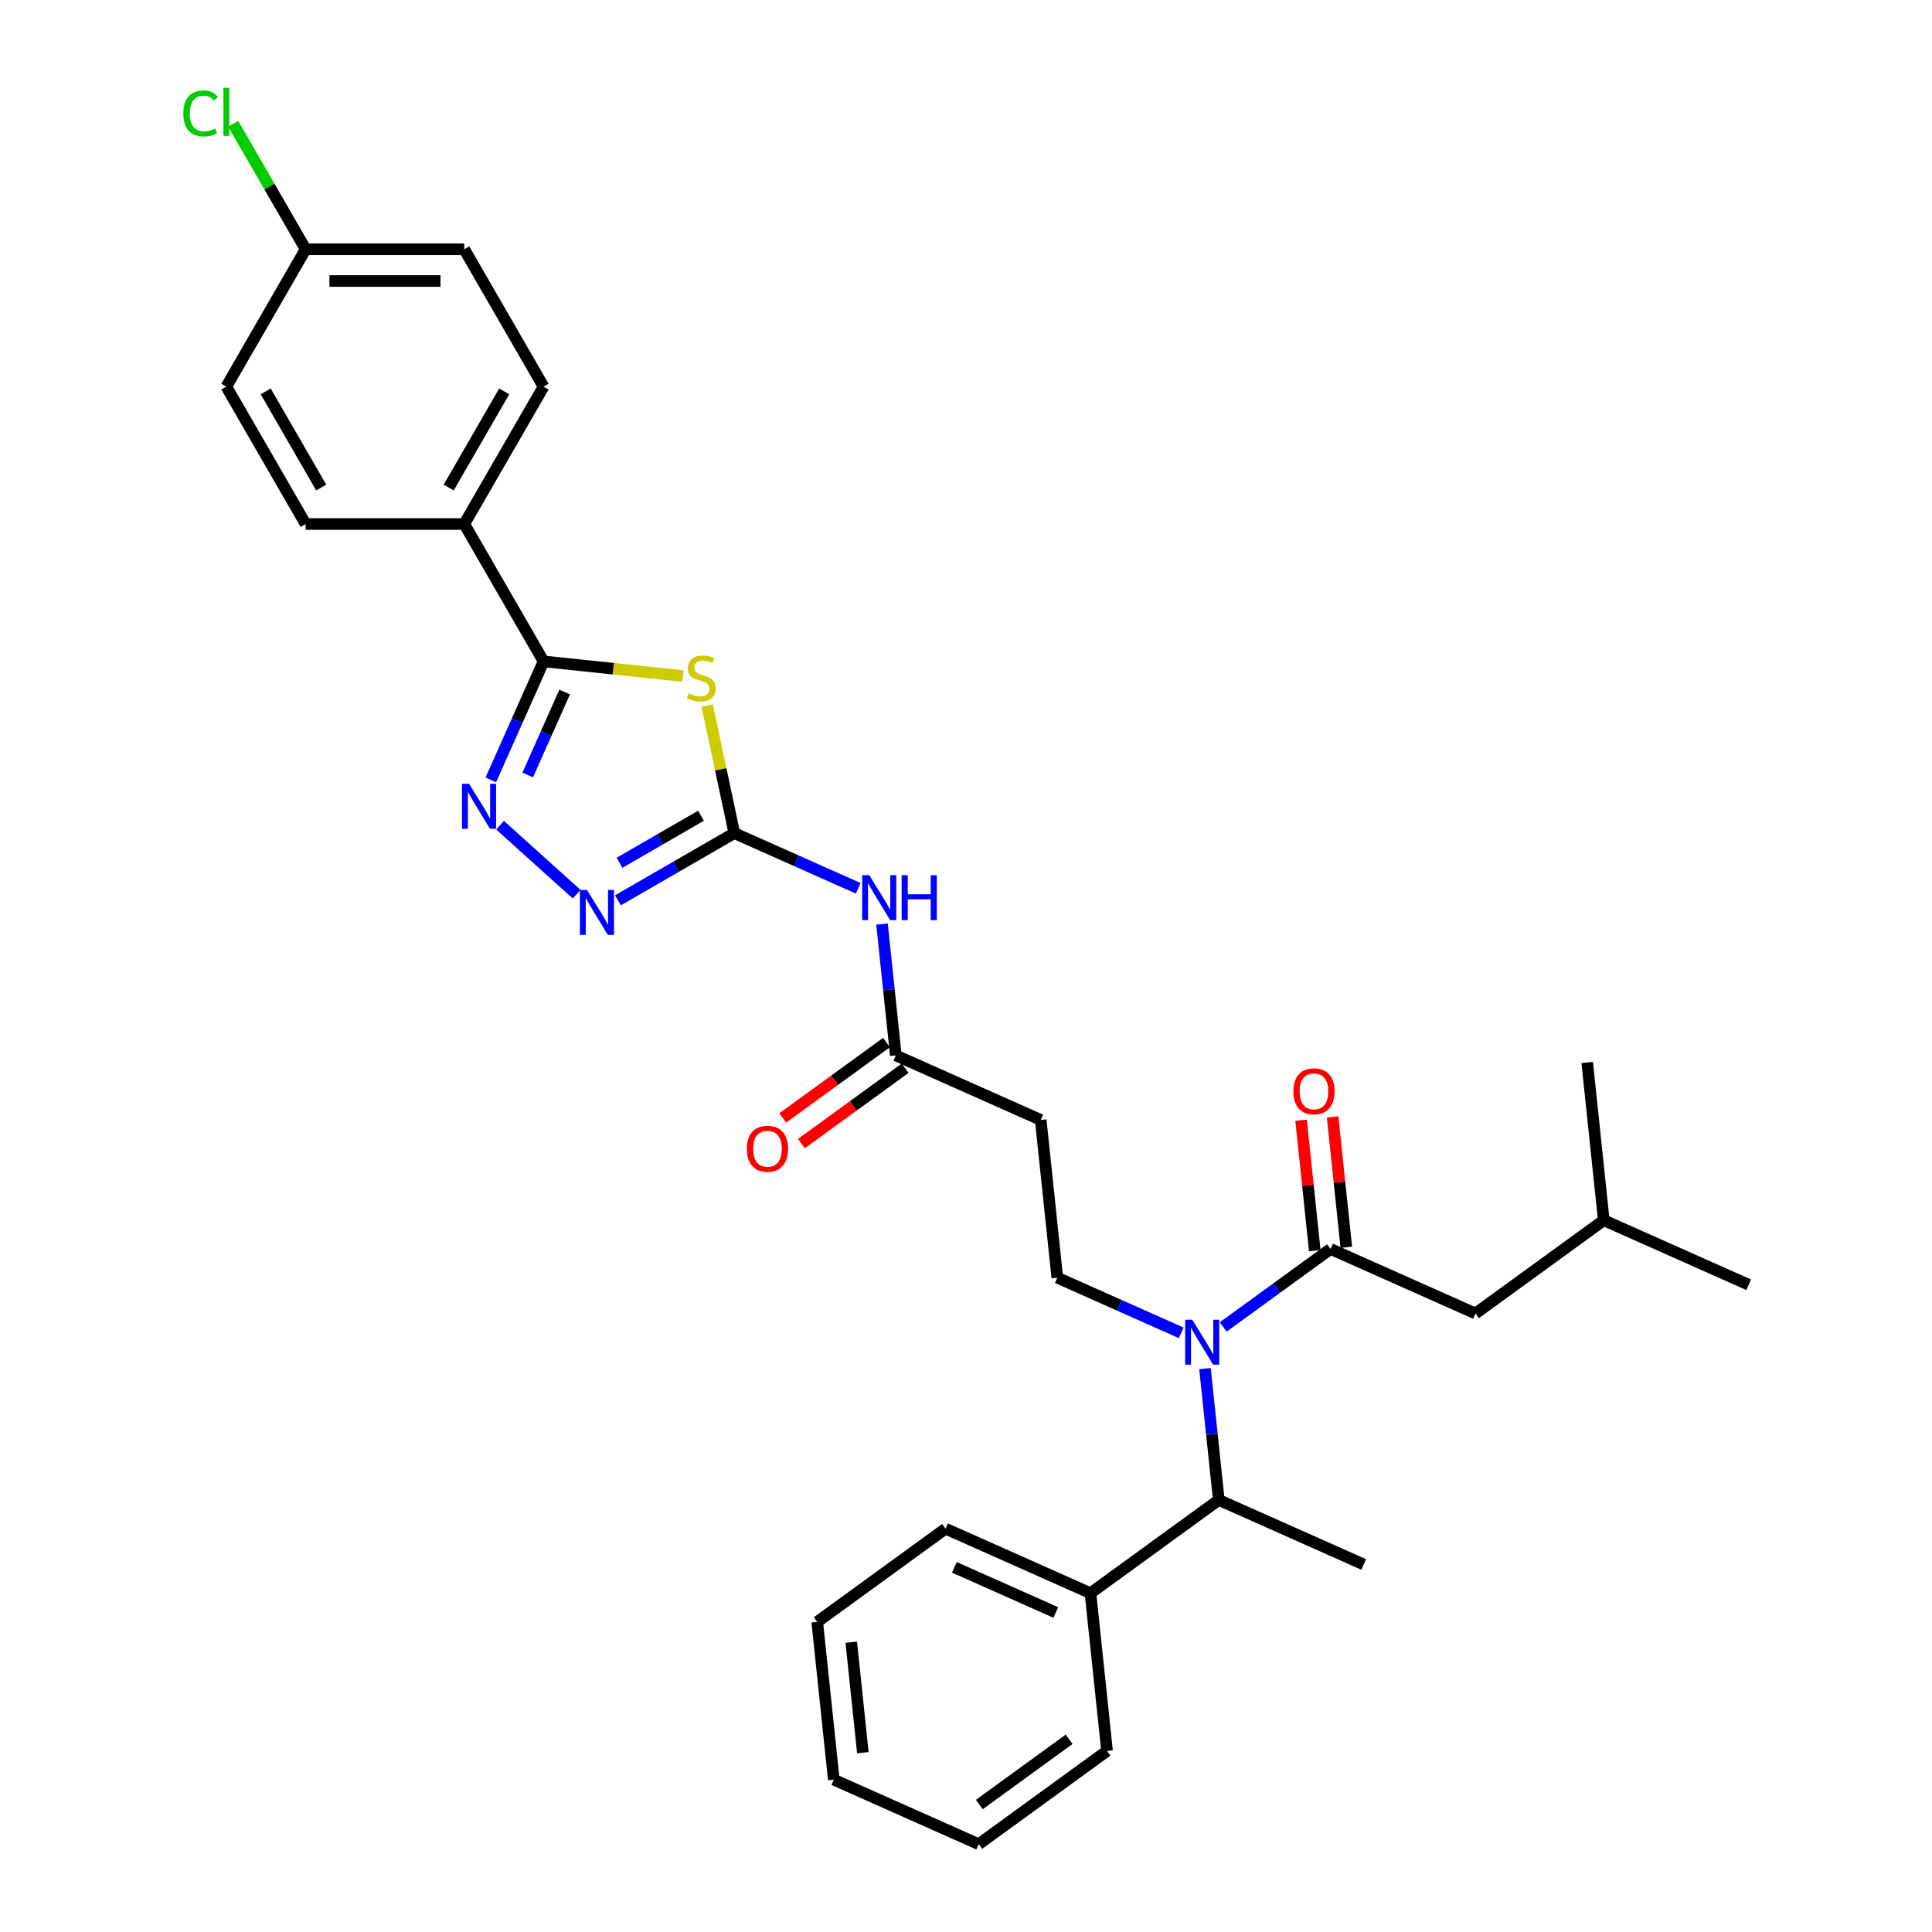 <?xml version='1.0' encoding='iso-8859-1'?>
<svg version='1.1' baseProfile='full'
              xmlns='http://www.w3.org/2000/svg'
                      xmlns:rdkit='http://www.rdkit.org/xml'
                      xmlns:xlink='http://www.w3.org/1999/xlink'
                  xml:space='preserve'
width='1000px' height='1000px' viewBox='0 0 1000 1000'>
<!-- END OF HEADER -->
<rect style='opacity:1.0;fill:#FFFFFF;stroke:none' width='1000' height='1000' x='0' y='0'> </rect>
<path class='bond-0' d='M 611.39,689.878 L 579.323,675.601' style='fill:none;fill-rule:evenodd;stroke:#0000FF;stroke-width:6px;stroke-linecap:butt;stroke-linejoin:miter;stroke-opacity:1' />
<path class='bond-0' d='M 579.323,675.601 L 547.255,661.324' style='fill:none;fill-rule:evenodd;stroke:#000000;stroke-width:6px;stroke-linecap:butt;stroke-linejoin:miter;stroke-opacity:1' />
<path class='bond-1' d='M 633.132,686.82 L 660.908,666.64' style='fill:none;fill-rule:evenodd;stroke:#0000FF;stroke-width:6px;stroke-linecap:butt;stroke-linejoin:miter;stroke-opacity:1' />
<path class='bond-1' d='M 660.908,666.64 L 688.684,646.459' style='fill:none;fill-rule:evenodd;stroke:#000000;stroke-width:6px;stroke-linecap:butt;stroke-linejoin:miter;stroke-opacity:1' />
<path class='bond-2' d='M 623.699,708.397 L 627.271,742.385' style='fill:none;fill-rule:evenodd;stroke:#0000FF;stroke-width:6px;stroke-linecap:butt;stroke-linejoin:miter;stroke-opacity:1' />
<path class='bond-2' d='M 627.271,742.385 L 630.843,776.372' style='fill:none;fill-rule:evenodd;stroke:#000000;stroke-width:6px;stroke-linecap:butt;stroke-linejoin:miter;stroke-opacity:1' />
<path class='bond-3' d='M 763.69,679.854 L 830.114,631.594' style='fill:none;fill-rule:evenodd;stroke:#000000;stroke-width:6px;stroke-linecap:butt;stroke-linejoin:miter;stroke-opacity:1' />
<path class='bond-4' d='M 763.69,679.854 L 688.684,646.459' style='fill:none;fill-rule:evenodd;stroke:#000000;stroke-width:6px;stroke-linecap:butt;stroke-linejoin:miter;stroke-opacity:1' />
<path class='bond-5' d='M 696.85,645.601 L 693.303,611.859' style='fill:none;fill-rule:evenodd;stroke:#000000;stroke-width:6px;stroke-linecap:butt;stroke-linejoin:miter;stroke-opacity:1' />
<path class='bond-5' d='M 693.303,611.859 L 689.757,578.118' style='fill:none;fill-rule:evenodd;stroke:#FF0000;stroke-width:6px;stroke-linecap:butt;stroke-linejoin:miter;stroke-opacity:1' />
<path class='bond-5' d='M 680.519,647.317 L 676.973,613.576' style='fill:none;fill-rule:evenodd;stroke:#000000;stroke-width:6px;stroke-linecap:butt;stroke-linejoin:miter;stroke-opacity:1' />
<path class='bond-5' d='M 676.973,613.576 L 673.426,579.834' style='fill:none;fill-rule:evenodd;stroke:#FF0000;stroke-width:6px;stroke-linecap:butt;stroke-linejoin:miter;stroke-opacity:1' />
<path class='bond-6' d='M 830.114,631.594 L 905.119,664.989' style='fill:none;fill-rule:evenodd;stroke:#000000;stroke-width:6px;stroke-linecap:butt;stroke-linejoin:miter;stroke-opacity:1' />
<path class='bond-7' d='M 830.114,631.594 L 821.531,549.94' style='fill:none;fill-rule:evenodd;stroke:#000000;stroke-width:6px;stroke-linecap:butt;stroke-linejoin:miter;stroke-opacity:1' />
<path class='bond-8' d='M 456.523,478.299 L 460.095,512.287' style='fill:none;fill-rule:evenodd;stroke:#0000FF;stroke-width:6px;stroke-linecap:butt;stroke-linejoin:miter;stroke-opacity:1' />
<path class='bond-8' d='M 460.095,512.287 L 463.668,546.275' style='fill:none;fill-rule:evenodd;stroke:#000000;stroke-width:6px;stroke-linecap:butt;stroke-linejoin:miter;stroke-opacity:1' />
<path class='bond-9' d='M 444.215,459.781 L 412.147,445.503' style='fill:none;fill-rule:evenodd;stroke:#0000FF;stroke-width:6px;stroke-linecap:butt;stroke-linejoin:miter;stroke-opacity:1' />
<path class='bond-9' d='M 412.147,445.503 L 380.08,431.226' style='fill:none;fill-rule:evenodd;stroke:#000000;stroke-width:6px;stroke-linecap:butt;stroke-linejoin:miter;stroke-opacity:1' />
<path class='bond-10' d='M 458.842,539.633 L 431.993,559.139' style='fill:none;fill-rule:evenodd;stroke:#000000;stroke-width:6px;stroke-linecap:butt;stroke-linejoin:miter;stroke-opacity:1' />
<path class='bond-10' d='M 431.993,559.139 L 405.144,578.646' style='fill:none;fill-rule:evenodd;stroke:#FF0000;stroke-width:6px;stroke-linecap:butt;stroke-linejoin:miter;stroke-opacity:1' />
<path class='bond-10' d='M 468.493,552.917 L 441.645,572.424' style='fill:none;fill-rule:evenodd;stroke:#000000;stroke-width:6px;stroke-linecap:butt;stroke-linejoin:miter;stroke-opacity:1' />
<path class='bond-10' d='M 441.645,572.424 L 414.796,591.931' style='fill:none;fill-rule:evenodd;stroke:#FF0000;stroke-width:6px;stroke-linecap:butt;stroke-linejoin:miter;stroke-opacity:1' />
<path class='bond-11' d='M 463.668,546.275 L 538.673,579.67' style='fill:none;fill-rule:evenodd;stroke:#000000;stroke-width:6px;stroke-linecap:butt;stroke-linejoin:miter;stroke-opacity:1' />
<path class='bond-12' d='M 353.502,349.917 L 317.428,346.126' style='fill:none;fill-rule:evenodd;stroke:#CCCC00;stroke-width:6px;stroke-linecap:butt;stroke-linejoin:miter;stroke-opacity:1' />
<path class='bond-12' d='M 317.428,346.126 L 281.355,342.334' style='fill:none;fill-rule:evenodd;stroke:#000000;stroke-width:6px;stroke-linecap:butt;stroke-linejoin:miter;stroke-opacity:1' />
<path class='bond-13' d='M 366.042,365.186 L 373.061,398.206' style='fill:none;fill-rule:evenodd;stroke:#CCCC00;stroke-width:6px;stroke-linecap:butt;stroke-linejoin:miter;stroke-opacity:1' />
<path class='bond-13' d='M 373.061,398.206 L 380.08,431.226' style='fill:none;fill-rule:evenodd;stroke:#000000;stroke-width:6px;stroke-linecap:butt;stroke-linejoin:miter;stroke-opacity:1' />
<path class='bond-14' d='M 281.355,342.334 L 267.703,372.998' style='fill:none;fill-rule:evenodd;stroke:#000000;stroke-width:6px;stroke-linecap:butt;stroke-linejoin:miter;stroke-opacity:1' />
<path class='bond-14' d='M 267.703,372.998 L 254.051,403.661' style='fill:none;fill-rule:evenodd;stroke:#0000FF;stroke-width:6px;stroke-linecap:butt;stroke-linejoin:miter;stroke-opacity:1' />
<path class='bond-14' d='M 292.261,358.212 L 282.704,379.677' style='fill:none;fill-rule:evenodd;stroke:#000000;stroke-width:6px;stroke-linecap:butt;stroke-linejoin:miter;stroke-opacity:1' />
<path class='bond-14' d='M 282.704,379.677 L 273.147,401.141' style='fill:none;fill-rule:evenodd;stroke:#0000FF;stroke-width:6px;stroke-linecap:butt;stroke-linejoin:miter;stroke-opacity:1' />
<path class='bond-15' d='M 281.355,342.334 L 240.303,271.23' style='fill:none;fill-rule:evenodd;stroke:#000000;stroke-width:6px;stroke-linecap:butt;stroke-linejoin:miter;stroke-opacity:1' />
<path class='bond-16' d='M 258.831,427.128 L 298.471,462.819' style='fill:none;fill-rule:evenodd;stroke:#0000FF;stroke-width:6px;stroke-linecap:butt;stroke-linejoin:miter;stroke-opacity:1' />
<path class='bond-17' d='M 380.08,431.226 L 349.963,448.614' style='fill:none;fill-rule:evenodd;stroke:#000000;stroke-width:6px;stroke-linecap:butt;stroke-linejoin:miter;stroke-opacity:1' />
<path class='bond-17' d='M 349.963,448.614 L 319.846,466.002' style='fill:none;fill-rule:evenodd;stroke:#0000FF;stroke-width:6px;stroke-linecap:butt;stroke-linejoin:miter;stroke-opacity:1' />
<path class='bond-17' d='M 362.834,422.222 L 341.753,434.393' style='fill:none;fill-rule:evenodd;stroke:#000000;stroke-width:6px;stroke-linecap:butt;stroke-linejoin:miter;stroke-opacity:1' />
<path class='bond-17' d='M 341.753,434.393 L 320.671,446.565' style='fill:none;fill-rule:evenodd;stroke:#0000FF;stroke-width:6px;stroke-linecap:butt;stroke-linejoin:miter;stroke-opacity:1' />
<path class='bond-18' d='M 240.303,271.23 L 281.355,200.126' style='fill:none;fill-rule:evenodd;stroke:#000000;stroke-width:6px;stroke-linecap:butt;stroke-linejoin:miter;stroke-opacity:1' />
<path class='bond-18' d='M 232.24,252.354 L 260.977,202.581' style='fill:none;fill-rule:evenodd;stroke:#000000;stroke-width:6px;stroke-linecap:butt;stroke-linejoin:miter;stroke-opacity:1' />
<path class='bond-19' d='M 240.303,271.23 L 158.199,271.23' style='fill:none;fill-rule:evenodd;stroke:#000000;stroke-width:6px;stroke-linecap:butt;stroke-linejoin:miter;stroke-opacity:1' />
<path class='bond-20' d='M 281.355,200.126 L 240.303,129.022' style='fill:none;fill-rule:evenodd;stroke:#000000;stroke-width:6px;stroke-linecap:butt;stroke-linejoin:miter;stroke-opacity:1' />
<path class='bond-21' d='M 158.199,271.23 L 117.147,200.126' style='fill:none;fill-rule:evenodd;stroke:#000000;stroke-width:6px;stroke-linecap:butt;stroke-linejoin:miter;stroke-opacity:1' />
<path class='bond-21' d='M 166.262,252.354 L 137.526,202.581' style='fill:none;fill-rule:evenodd;stroke:#000000;stroke-width:6px;stroke-linecap:butt;stroke-linejoin:miter;stroke-opacity:1' />
<path class='bond-22' d='M 158.199,129.022 L 117.147,200.126' style='fill:none;fill-rule:evenodd;stroke:#000000;stroke-width:6px;stroke-linecap:butt;stroke-linejoin:miter;stroke-opacity:1' />
<path class='bond-23' d='M 158.199,129.022 L 139.455,96.556' style='fill:none;fill-rule:evenodd;stroke:#000000;stroke-width:6px;stroke-linecap:butt;stroke-linejoin:miter;stroke-opacity:1' />
<path class='bond-23' d='M 139.455,96.556 L 120.711,64.09' style='fill:none;fill-rule:evenodd;stroke:#00CC00;stroke-width:6px;stroke-linecap:butt;stroke-linejoin:miter;stroke-opacity:1' />
<path class='bond-24' d='M 158.199,129.022 L 240.303,129.022' style='fill:none;fill-rule:evenodd;stroke:#000000;stroke-width:6px;stroke-linecap:butt;stroke-linejoin:miter;stroke-opacity:1' />
<path class='bond-24' d='M 170.515,145.443 L 227.988,145.443' style='fill:none;fill-rule:evenodd;stroke:#000000;stroke-width:6px;stroke-linecap:butt;stroke-linejoin:miter;stroke-opacity:1' />
<path class='bond-25' d='M 547.255,661.324 L 538.673,579.67' style='fill:none;fill-rule:evenodd;stroke:#000000;stroke-width:6px;stroke-linecap:butt;stroke-linejoin:miter;stroke-opacity:1' />
<path class='bond-26' d='M 630.843,776.372 L 564.42,824.632' style='fill:none;fill-rule:evenodd;stroke:#000000;stroke-width:6px;stroke-linecap:butt;stroke-linejoin:miter;stroke-opacity:1' />
<path class='bond-27' d='M 630.843,776.372 L 705.849,809.767' style='fill:none;fill-rule:evenodd;stroke:#000000;stroke-width:6px;stroke-linecap:butt;stroke-linejoin:miter;stroke-opacity:1' />
<path class='bond-28' d='M 564.42,824.632 L 489.414,791.237' style='fill:none;fill-rule:evenodd;stroke:#000000;stroke-width:6px;stroke-linecap:butt;stroke-linejoin:miter;stroke-opacity:1' />
<path class='bond-28' d='M 546.49,834.624 L 493.986,811.248' style='fill:none;fill-rule:evenodd;stroke:#000000;stroke-width:6px;stroke-linecap:butt;stroke-linejoin:miter;stroke-opacity:1' />
<path class='bond-29' d='M 564.42,824.632 L 573.002,906.286' style='fill:none;fill-rule:evenodd;stroke:#000000;stroke-width:6px;stroke-linecap:butt;stroke-linejoin:miter;stroke-opacity:1' />
<path class='bond-30' d='M 489.414,791.237 L 422.991,839.497' style='fill:none;fill-rule:evenodd;stroke:#000000;stroke-width:6px;stroke-linecap:butt;stroke-linejoin:miter;stroke-opacity:1' />
<path class='bond-31' d='M 573.002,906.286 L 506.578,954.545' style='fill:none;fill-rule:evenodd;stroke:#000000;stroke-width:6px;stroke-linecap:butt;stroke-linejoin:miter;stroke-opacity:1' />
<path class='bond-31' d='M 553.387,900.24 L 506.89,934.022' style='fill:none;fill-rule:evenodd;stroke:#000000;stroke-width:6px;stroke-linecap:butt;stroke-linejoin:miter;stroke-opacity:1' />
<path class='bond-32' d='M 506.578,954.545 L 431.573,921.151' style='fill:none;fill-rule:evenodd;stroke:#000000;stroke-width:6px;stroke-linecap:butt;stroke-linejoin:miter;stroke-opacity:1' />
<path class='bond-33' d='M 422.991,839.497 L 431.573,921.151' style='fill:none;fill-rule:evenodd;stroke:#000000;stroke-width:6px;stroke-linecap:butt;stroke-linejoin:miter;stroke-opacity:1' />
<path class='bond-33' d='M 440.609,850.028 L 446.616,907.186' style='fill:none;fill-rule:evenodd;stroke:#000000;stroke-width:6px;stroke-linecap:butt;stroke-linejoin:miter;stroke-opacity:1' />
<path  class='atom-0' d='M 617.121 683.092
L 624.741 695.408
Q 625.496 696.623, 626.711 698.823
Q 627.926 701.024, 627.992 701.155
L 627.992 683.092
L 631.079 683.092
L 631.079 706.344
L 627.893 706.344
L 619.716 692.879
Q 618.763 691.303, 617.745 689.496
Q 616.76 687.69, 616.464 687.132
L 616.464 706.344
L 613.443 706.344
L 613.443 683.092
L 617.121 683.092
' fill='#0000FF'/>
<path  class='atom-3' d='M 669.429 564.87
Q 669.429 559.287, 672.187 556.167
Q 674.946 553.047, 680.102 553.047
Q 685.258 553.047, 688.017 556.167
Q 690.776 559.287, 690.776 564.87
Q 690.776 570.519, 687.984 573.738
Q 685.193 576.923, 680.102 576.923
Q 674.979 576.923, 672.187 573.738
Q 669.429 570.552, 669.429 564.87
M 680.102 574.296
Q 683.649 574.296, 685.554 571.931
Q 687.492 569.534, 687.492 564.87
Q 687.492 560.305, 685.554 558.007
Q 683.649 555.675, 680.102 555.675
Q 676.555 555.675, 674.618 557.974
Q 672.713 560.273, 672.713 564.87
Q 672.713 569.567, 674.618 571.931
Q 676.555 574.296, 680.102 574.296
' fill='#FF0000'/>
<path  class='atom-6' d='M 449.946 452.995
L 457.565 465.31
Q 458.32 466.526, 459.535 468.726
Q 460.75 470.926, 460.816 471.058
L 460.816 452.995
L 463.903 452.995
L 463.903 476.247
L 460.718 476.247
L 452.54 462.782
Q 451.588 461.205, 450.57 459.399
Q 449.584 457.593, 449.289 457.034
L 449.289 476.247
L 446.267 476.247
L 446.267 452.995
L 449.946 452.995
' fill='#0000FF'/>
<path  class='atom-6' d='M 466.695 452.995
L 469.848 452.995
L 469.848 462.88
L 481.736 462.88
L 481.736 452.995
L 484.889 452.995
L 484.889 476.247
L 481.736 476.247
L 481.736 465.507
L 469.848 465.507
L 469.848 476.247
L 466.695 476.247
L 466.695 452.995
' fill='#0000FF'/>
<path  class='atom-8' d='M 386.571 594.6
Q 386.571 589.017, 389.329 585.897
Q 392.088 582.777, 397.244 582.777
Q 402.4 582.777, 405.159 585.897
Q 407.918 589.017, 407.918 594.6
Q 407.918 600.249, 405.126 603.467
Q 402.335 606.653, 397.244 606.653
Q 392.121 606.653, 389.329 603.467
Q 386.571 600.282, 386.571 594.6
M 397.244 604.026
Q 400.791 604.026, 402.696 601.661
Q 404.633 599.263, 404.633 594.6
Q 404.633 590.035, 402.696 587.736
Q 400.791 585.404, 397.244 585.404
Q 393.697 585.404, 391.76 587.703
Q 389.855 590.002, 389.855 594.6
Q 389.855 599.296, 391.76 601.661
Q 393.697 604.026, 397.244 604.026
' fill='#FF0000'/>
<path  class='atom-9' d='M 356.441 358.897
Q 356.704 358.995, 357.788 359.455
Q 358.871 359.915, 360.054 360.211
Q 361.269 360.473, 362.451 360.473
Q 364.651 360.473, 365.932 359.422
Q 367.213 358.339, 367.213 356.467
Q 367.213 355.186, 366.556 354.398
Q 365.932 353.609, 364.947 353.182
Q 363.962 352.755, 362.32 352.263
Q 360.251 351.639, 359.003 351.048
Q 357.788 350.457, 356.901 349.209
Q 356.047 347.961, 356.047 345.859
Q 356.047 342.936, 358.017 341.13
Q 360.021 339.323, 363.962 339.323
Q 366.655 339.323, 369.709 340.604
L 368.954 343.133
Q 366.162 341.983, 364.06 341.983
Q 361.794 341.983, 360.546 342.936
Q 359.298 343.855, 359.331 345.465
Q 359.331 346.713, 359.955 347.468
Q 360.612 348.223, 361.531 348.65
Q 362.484 349.077, 364.06 349.57
Q 366.162 350.227, 367.41 350.884
Q 368.658 351.54, 369.545 352.887
Q 370.464 354.2, 370.464 356.467
Q 370.464 359.685, 368.297 361.426
Q 366.162 363.133, 362.582 363.133
Q 360.513 363.133, 358.937 362.674
Q 357.393 362.247, 355.554 361.491
L 356.441 358.897
' fill='#CCCC00'/>
<path  class='atom-11' d='M 242.821 405.714
L 250.44 418.029
Q 251.195 419.245, 252.411 421.445
Q 253.626 423.645, 253.691 423.777
L 253.691 405.714
L 256.778 405.714
L 256.778 428.966
L 253.593 428.966
L 245.415 415.501
Q 244.463 413.924, 243.445 412.118
Q 242.46 410.312, 242.164 409.753
L 242.164 428.966
L 239.143 428.966
L 239.143 405.714
L 242.821 405.714
' fill='#0000FF'/>
<path  class='atom-13' d='M 303.836 460.652
L 311.455 472.968
Q 312.211 474.183, 313.426 476.383
Q 314.641 478.584, 314.706 478.715
L 314.706 460.652
L 317.794 460.652
L 317.794 483.904
L 314.608 483.904
L 306.43 470.439
Q 305.478 468.862, 304.46 467.056
Q 303.475 465.25, 303.179 464.692
L 303.179 483.904
L 300.158 483.904
L 300.158 460.652
L 303.836 460.652
' fill='#0000FF'/>
<path  class='atom-20' d='M 94.881 58.722
Q 94.881 52.942, 97.574 49.921
Q 100.3 46.867, 105.456 46.867
Q 110.251 46.867, 112.812 50.249
L 110.645 52.023
Q 108.773 49.56, 105.456 49.56
Q 101.942 49.56, 100.07 51.924
Q 98.231 54.256, 98.231 58.722
Q 98.231 63.32, 100.135 65.685
Q 102.073 68.049, 105.817 68.049
Q 108.379 68.049, 111.367 66.506
L 112.287 68.969
Q 111.072 69.757, 109.233 70.217
Q 107.393 70.677, 105.357 70.677
Q 100.3 70.677, 97.574 67.59
Q 94.881 64.503, 94.881 58.722
' fill='#00CC00'/>
<path  class='atom-20' d='M 115.637 45.455
L 118.658 45.455
L 118.658 70.381
L 115.637 70.381
L 115.637 45.455
' fill='#00CC00'/>
</svg>

